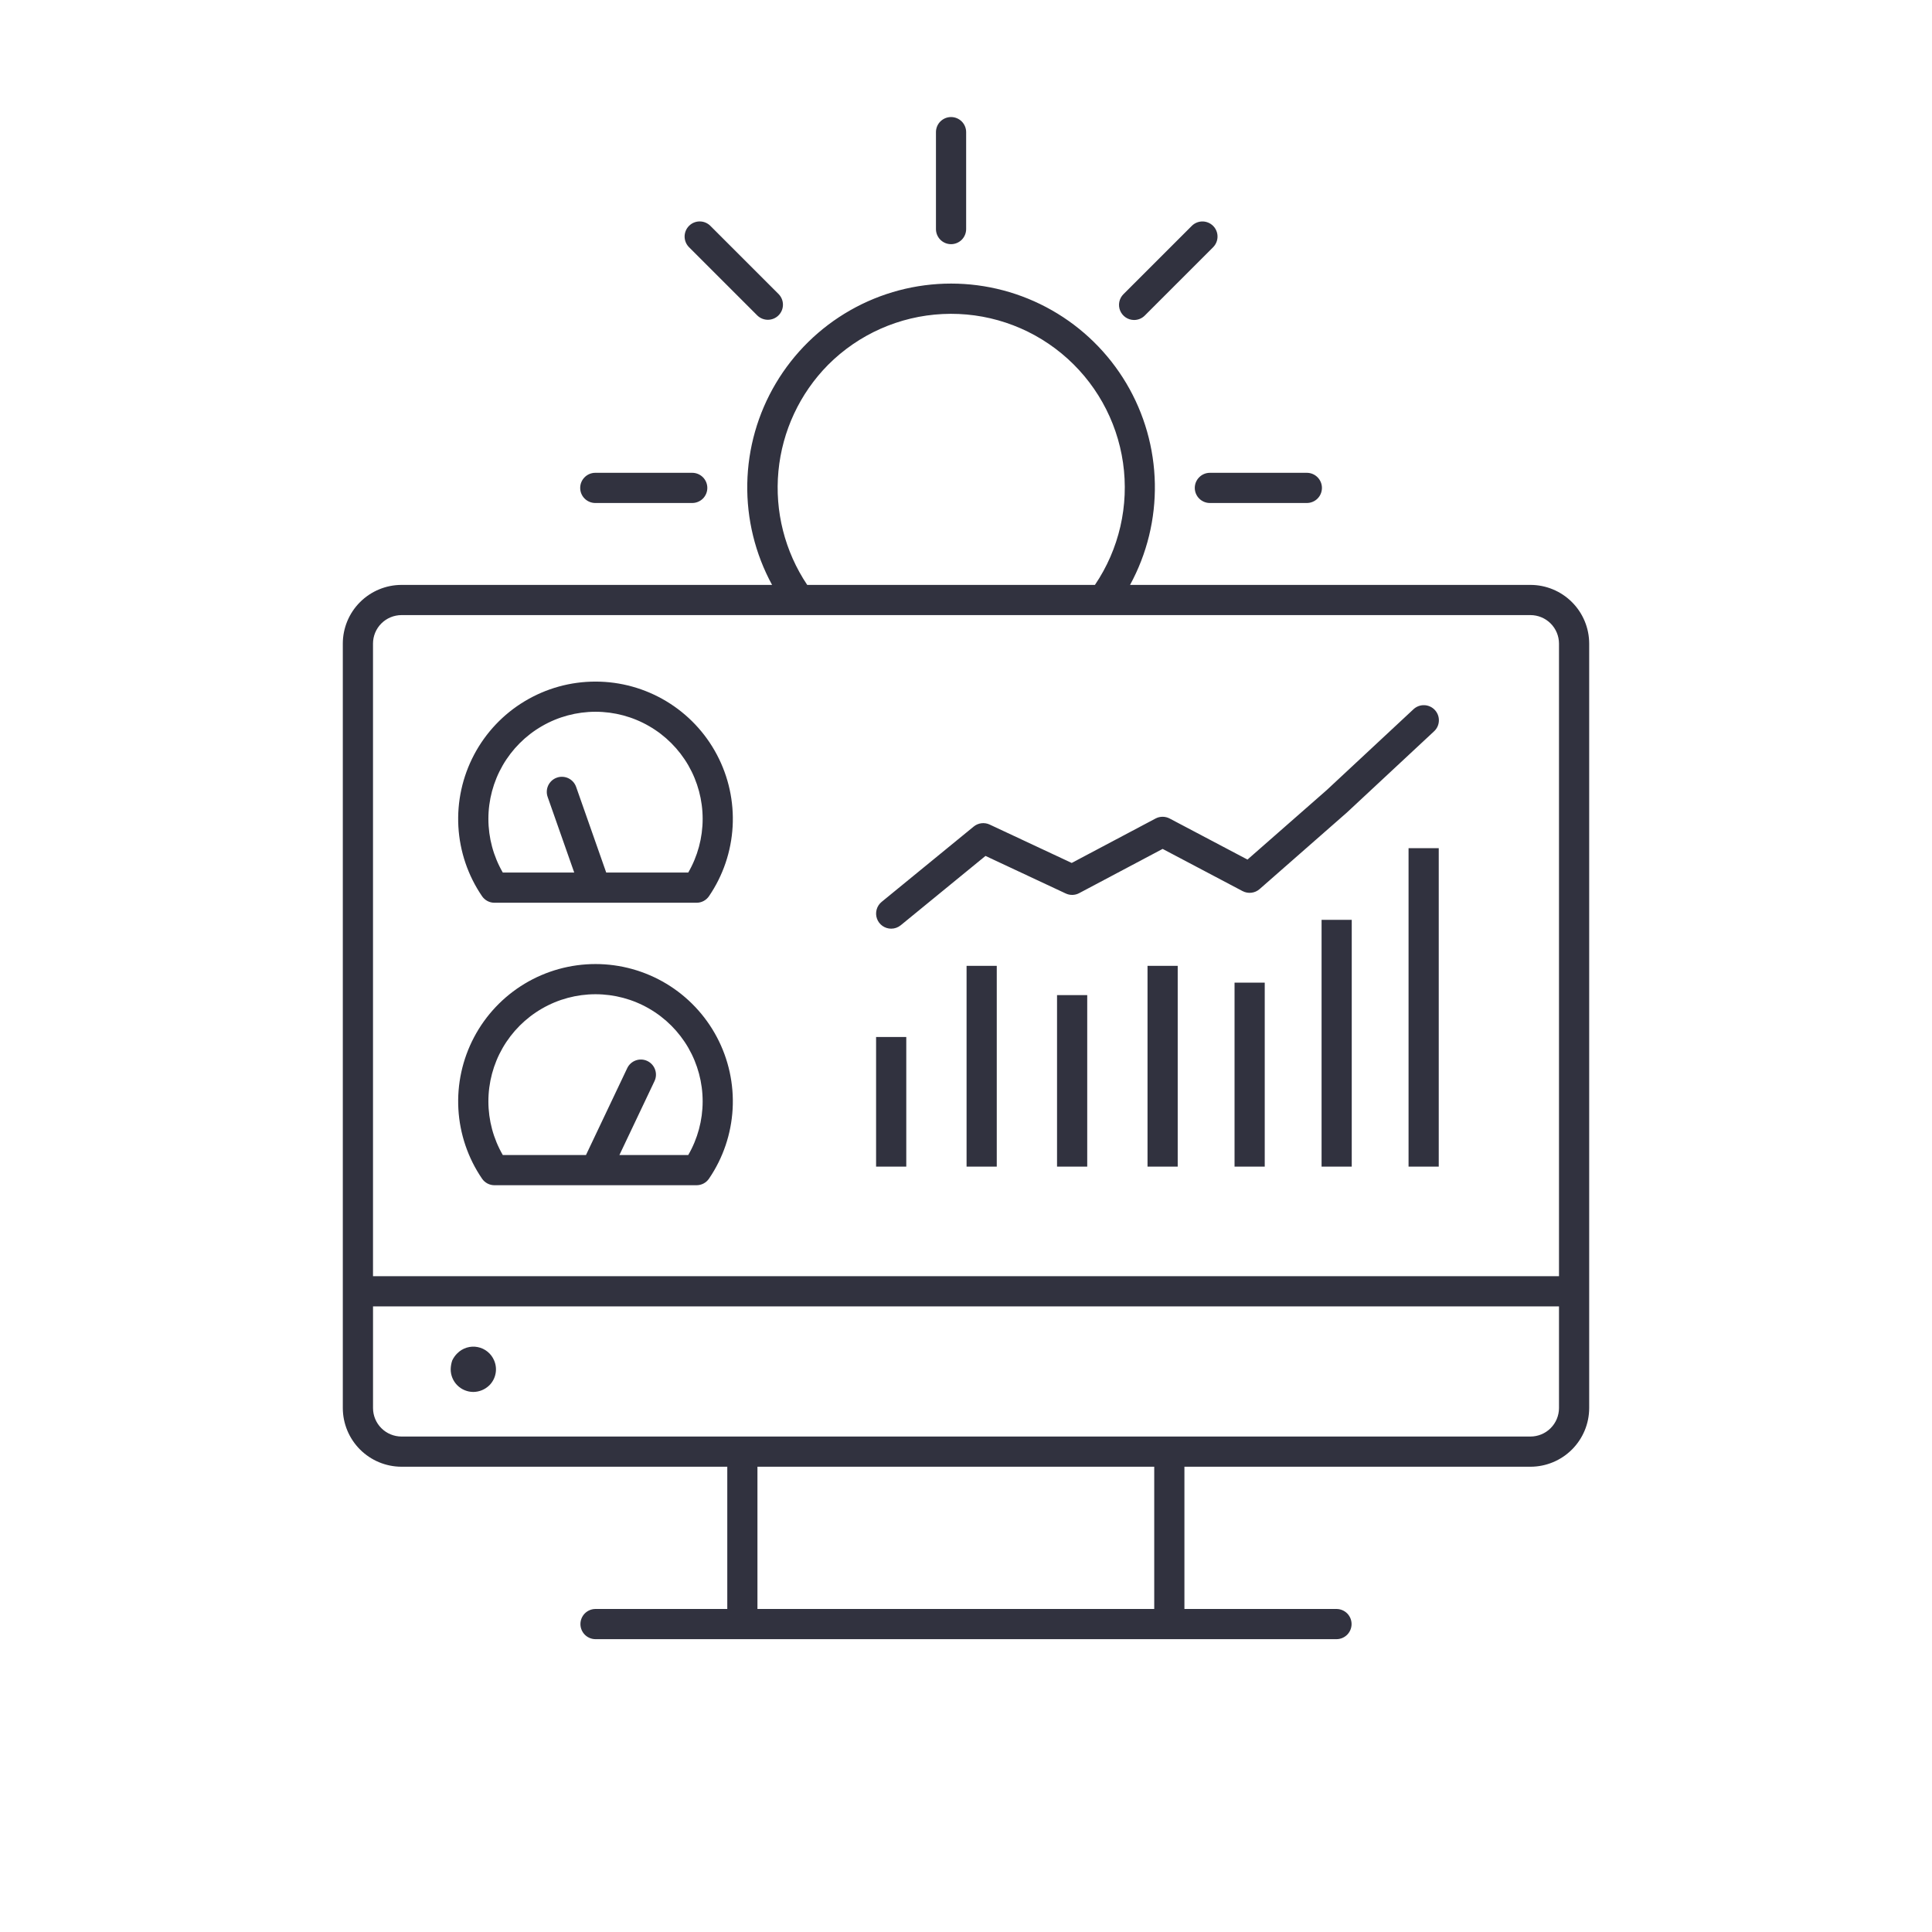 <?xml version="1.0" encoding="UTF-8"?>
<svg xmlns="http://www.w3.org/2000/svg" width="91" height="91" viewBox="0 0 91 91" fill="none">
  <path d="M22.295 65.563C22.577 65.56 22.847 65.448 23.049 65.25C23.199 65.101 23.301 64.91 23.341 64.702C23.382 64.494 23.359 64.279 23.276 64.084C23.209 63.922 23.103 63.78 22.967 63.669C22.832 63.558 22.671 63.483 22.5 63.449C22.328 63.415 22.15 63.424 21.983 63.476C21.816 63.527 21.664 63.619 21.54 63.743C21.44 63.841 21.358 63.957 21.299 64.084C21.255 64.217 21.231 64.356 21.228 64.496C21.228 64.779 21.34 65.05 21.54 65.25C21.74 65.45 22.012 65.562 22.295 65.563ZM54.05 54.95H55.472V45.493H54.05V54.95ZM58.149 54.95H59.571V46.285H58.149V54.95ZM62.248 54.95H63.669V43.325H62.248V54.95ZM49.788 54.95H51.21V46.872H49.788V54.95ZM45.527 54.95H46.949V45.493H45.527V54.95ZM41.265 54.95H42.687V48.844H41.265V54.95ZM66.345 54.95H67.767V39.951H66.345V54.95ZM72.088 27.55H53.227C54.024 26.088 54.426 24.444 54.395 22.779C54.364 21.115 53.901 19.486 53.051 18.055C52.2 16.623 50.992 15.438 49.545 14.614C48.098 13.79 46.462 13.357 44.797 13.357C43.132 13.357 41.495 13.79 40.048 14.614C38.601 15.438 37.393 16.623 36.543 18.055C35.692 19.486 35.229 21.115 35.198 22.779C35.167 24.444 35.57 26.088 36.366 27.55H18.911C18.178 27.551 17.476 27.843 16.958 28.361C16.439 28.879 16.148 29.582 16.147 30.314V66.321C16.148 67.053 16.44 67.756 16.958 68.274C17.476 68.792 18.178 69.084 18.911 69.085H34.256V75.785H28.05C27.861 75.785 27.681 75.86 27.547 75.993C27.414 76.127 27.339 76.307 27.339 76.496C27.339 76.684 27.414 76.865 27.547 76.999C27.681 77.132 27.861 77.207 28.05 77.207H62.95C63.139 77.207 63.319 77.132 63.453 76.999C63.586 76.865 63.661 76.684 63.661 76.496C63.661 76.307 63.586 76.127 63.453 75.993C63.319 75.86 63.139 75.785 62.95 75.785H55.788V69.085H72.088C72.821 69.084 73.523 68.793 74.042 68.274C74.56 67.756 74.852 67.054 74.853 66.321V30.314C74.852 29.581 74.56 28.879 74.042 28.361C73.523 27.842 72.821 27.551 72.088 27.55ZM39.002 17.186C40.44 15.744 42.364 14.89 44.398 14.791C46.432 14.691 48.431 15.354 50.002 16.65C51.573 17.945 52.605 19.78 52.896 21.796C53.186 23.812 52.715 25.864 51.573 27.55H38.021C36.965 25.974 36.486 24.082 36.665 22.193C36.844 20.305 37.669 18.536 39.002 17.186ZM54.366 75.785H35.677V69.085H54.366V75.785ZM73.431 66.321C73.43 66.677 73.288 67.018 73.037 67.269C72.785 67.521 72.444 67.662 72.088 67.663H18.911C18.555 67.662 18.214 67.521 17.963 67.269C17.711 67.018 17.57 66.677 17.57 66.321V61.532H73.431V66.321ZM73.431 60.11H17.569V30.314C17.569 29.959 17.711 29.617 17.962 29.366C18.214 29.114 18.555 28.973 18.911 28.972H72.088C72.444 28.973 72.785 29.114 73.037 29.366C73.288 29.617 73.43 29.958 73.431 30.314V60.11ZM41.976 43.742C42.14 43.742 42.299 43.685 42.426 43.581L46.418 40.315L50.197 42.084C50.297 42.131 50.406 42.154 50.517 42.151C50.627 42.149 50.735 42.12 50.832 42.068L54.762 39.985L58.527 41.972C58.655 42.039 58.8 42.066 58.943 42.049C59.086 42.032 59.22 41.973 59.328 41.878L63.443 38.269L67.54 34.452C67.61 34.389 67.667 34.312 67.707 34.227C67.747 34.142 67.769 34.049 67.773 33.955C67.777 33.861 67.763 33.767 67.73 33.679C67.697 33.59 67.647 33.51 67.583 33.441C67.519 33.372 67.442 33.316 67.356 33.278C67.27 33.239 67.177 33.217 67.083 33.215C66.989 33.212 66.895 33.228 66.807 33.262C66.719 33.296 66.639 33.347 66.571 33.412L62.489 37.215L58.758 40.487L55.092 38.553C54.989 38.499 54.875 38.471 54.759 38.471C54.644 38.471 54.529 38.499 54.427 38.554L50.479 40.646L46.615 38.838C46.494 38.781 46.359 38.76 46.226 38.776C46.093 38.793 45.968 38.846 45.864 38.931L41.526 42.48C41.412 42.573 41.33 42.699 41.291 42.84C41.252 42.981 41.257 43.131 41.306 43.269C41.355 43.408 41.446 43.527 41.566 43.612C41.686 43.696 41.829 43.742 41.976 43.742ZM28.05 45.408C26.874 45.408 25.72 45.728 24.712 46.334C23.704 46.941 22.881 47.811 22.331 48.851C21.781 49.891 21.525 51.061 21.59 52.235C21.656 53.41 22.041 54.544 22.704 55.516C22.769 55.611 22.857 55.69 22.959 55.744C23.061 55.798 23.175 55.826 23.291 55.826H32.808C32.924 55.826 33.038 55.798 33.14 55.744C33.243 55.69 33.33 55.611 33.395 55.516C34.058 54.544 34.442 53.41 34.508 52.235C34.573 51.061 34.317 49.891 33.767 48.852C33.217 47.812 32.394 46.942 31.387 46.335C30.379 45.729 29.226 45.408 28.05 45.408ZM32.417 54.404H29.175L30.828 50.922C30.909 50.751 30.919 50.556 30.855 50.378C30.792 50.2 30.661 50.055 30.49 49.974C30.32 49.893 30.124 49.883 29.946 49.947C29.769 50.01 29.623 50.142 29.543 50.312L27.6 54.404H23.683C23.239 53.637 23.005 52.767 23.004 51.88C23.003 50.994 23.236 50.123 23.678 49.355C24.121 48.588 24.758 47.95 25.526 47.507C26.293 47.063 27.164 46.83 28.05 46.83C28.936 46.83 29.807 47.063 30.574 47.507C31.342 47.95 31.979 48.588 32.422 49.355C32.864 50.123 33.097 50.994 33.096 51.88C33.095 52.767 32.861 53.637 32.417 54.404ZM28.05 32.104C26.874 32.103 25.72 32.423 24.712 33.03C23.704 33.636 22.881 34.506 22.331 35.546C21.781 36.586 21.525 37.756 21.59 38.93C21.656 40.105 22.041 41.239 22.704 42.211C22.769 42.306 22.857 42.385 22.959 42.439C23.061 42.493 23.175 42.521 23.291 42.521H32.808C32.924 42.521 33.038 42.493 33.14 42.439C33.243 42.385 33.33 42.306 33.395 42.211C34.058 41.239 34.442 40.105 34.508 38.93C34.573 37.756 34.317 36.586 33.767 35.547C33.217 34.507 32.394 33.637 31.387 33.031C30.379 32.424 29.226 32.104 28.05 32.104ZM32.417 41.099H28.554L27.141 37.077C27.111 36.987 27.064 36.904 27.002 36.833C26.94 36.761 26.864 36.703 26.78 36.661C26.695 36.619 26.602 36.595 26.508 36.589C26.413 36.583 26.319 36.596 26.23 36.628C26.14 36.659 26.058 36.708 25.988 36.771C25.918 36.835 25.861 36.912 25.821 36.997C25.781 37.083 25.758 37.176 25.755 37.27C25.751 37.365 25.766 37.459 25.799 37.548L27.047 41.099H23.683C23.239 40.332 23.005 39.462 23.004 38.575C23.003 37.689 23.236 36.818 23.678 36.05C24.121 35.283 24.758 34.645 25.526 34.202C26.293 33.758 27.164 33.525 28.05 33.525C28.936 33.525 29.807 33.758 30.574 34.202C31.342 34.645 31.979 35.283 32.422 36.05C32.864 36.818 33.097 37.689 33.096 38.575C33.095 39.462 32.861 40.332 32.417 41.099ZM53.417 15.072C53.511 15.072 53.603 15.054 53.69 15.018C53.776 14.982 53.854 14.93 53.92 14.864L57.148 11.636C57.277 11.502 57.349 11.322 57.347 11.136C57.346 10.95 57.271 10.771 57.139 10.639C57.007 10.508 56.829 10.433 56.643 10.431C56.456 10.43 56.277 10.501 56.143 10.631L52.915 13.858C52.815 13.957 52.748 14.084 52.72 14.222C52.693 14.36 52.707 14.503 52.761 14.633C52.815 14.762 52.906 14.873 53.023 14.952C53.139 15.03 53.277 15.072 53.417 15.072ZM44.796 11.501C44.984 11.501 45.165 11.426 45.299 11.293C45.432 11.159 45.507 10.978 45.507 10.79V6.224C45.507 6.035 45.432 5.854 45.299 5.721C45.165 5.588 44.984 5.513 44.796 5.513C44.607 5.513 44.427 5.588 44.293 5.721C44.16 5.854 44.085 6.035 44.085 6.224V10.79C44.085 10.978 44.16 11.159 44.293 11.293C44.427 11.426 44.607 11.501 44.796 11.501ZM56.276 22.981C56.276 23.17 56.351 23.351 56.485 23.484C56.618 23.617 56.799 23.692 56.987 23.692H61.554C61.743 23.692 61.924 23.617 62.057 23.484C62.19 23.351 62.265 23.17 62.265 22.981C62.265 22.793 62.19 22.612 62.057 22.479C61.924 22.345 61.743 22.27 61.554 22.27H56.987C56.799 22.27 56.618 22.345 56.485 22.479C56.351 22.612 56.276 22.793 56.276 22.981ZM35.673 14.862C35.808 14.992 35.987 15.063 36.174 15.062C36.36 15.06 36.538 14.986 36.67 14.854C36.802 14.722 36.877 14.544 36.878 14.357C36.88 14.171 36.808 13.991 36.679 13.857L33.451 10.63C33.317 10.5 33.138 10.428 32.951 10.43C32.765 10.431 32.586 10.506 32.455 10.638C32.323 10.77 32.248 10.948 32.246 11.135C32.245 11.321 32.316 11.501 32.446 11.635L35.673 14.862ZM28.039 23.692H32.605C32.793 23.692 32.974 23.617 33.108 23.484C33.241 23.351 33.316 23.17 33.316 22.981C33.316 22.793 33.241 22.612 33.108 22.479C32.974 22.345 32.793 22.27 32.605 22.27H28.039C27.851 22.27 27.67 22.345 27.537 22.479C27.403 22.612 27.328 22.793 27.328 22.981C27.328 23.17 27.403 23.351 27.537 23.484C27.67 23.617 27.851 23.692 28.039 23.692Z" fill="#31323F"></path>
</svg>
